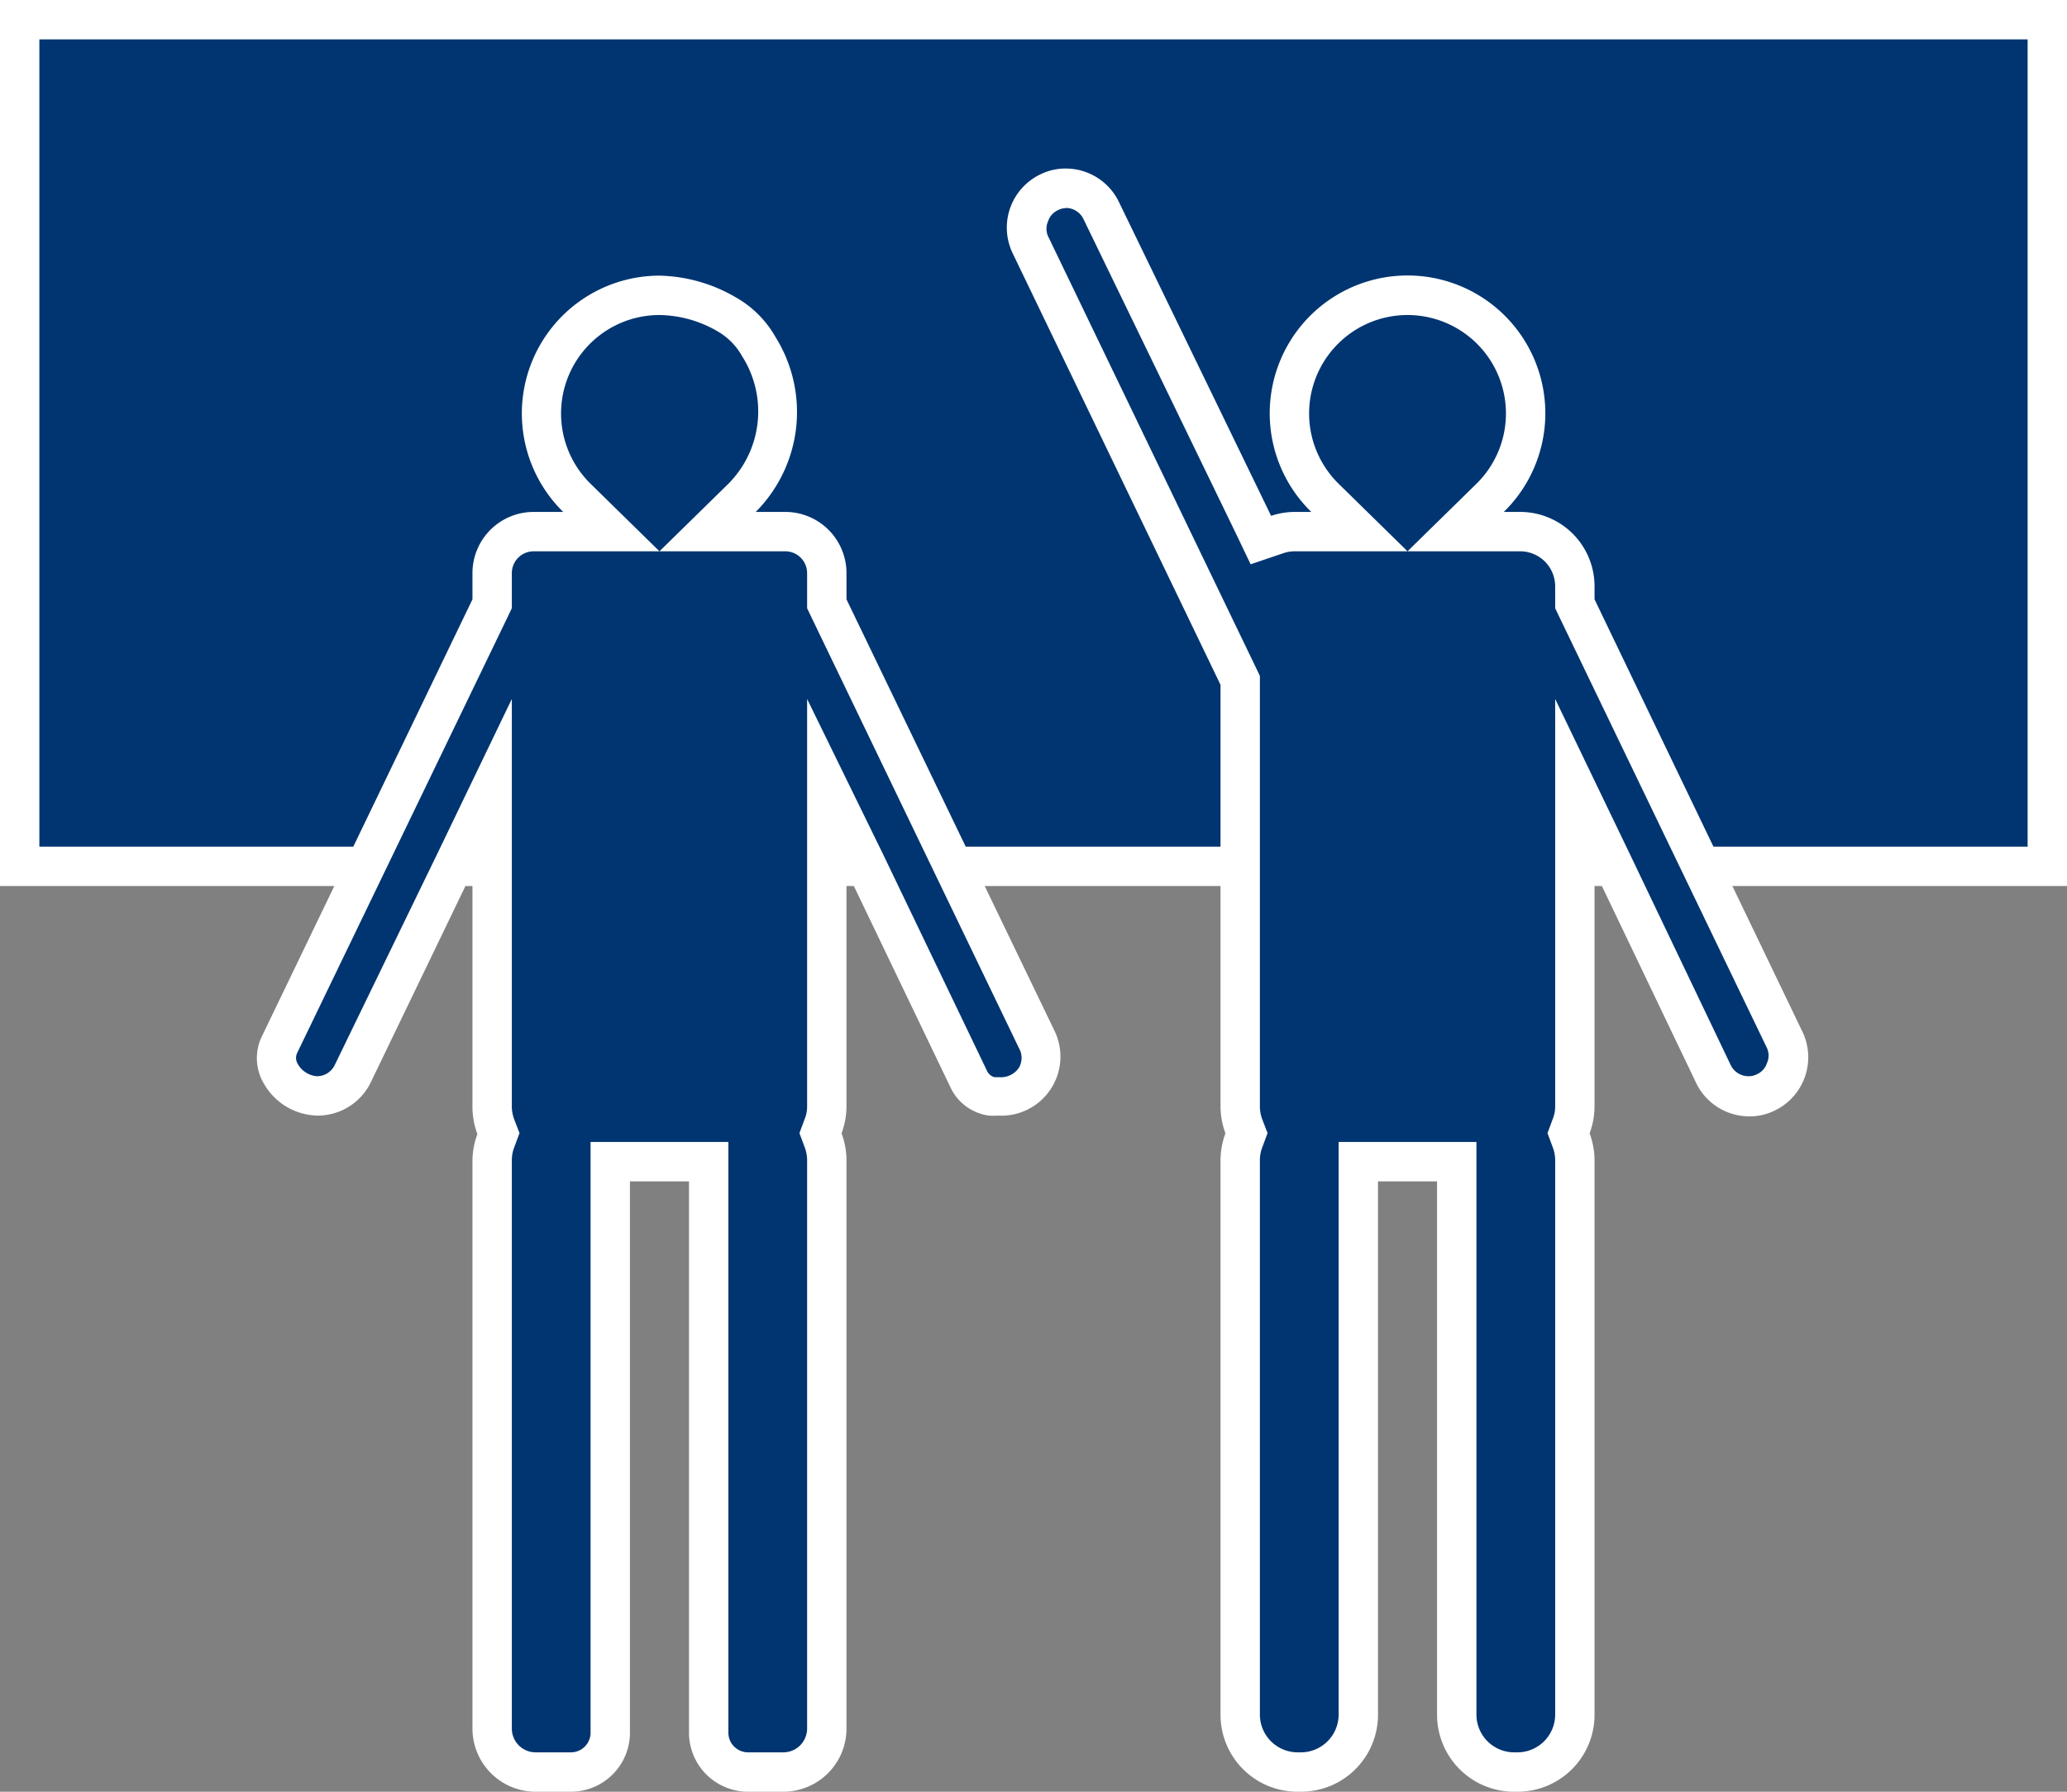 <svg xmlns="http://www.w3.org/2000/svg" viewBox="0 0 105 91"><rect x="0" y="0" width="105" height="91" fill="#808080" stroke="none"/><defs><style>.a{fill:#003571;}.b{fill:#fff;}</style></defs><rect class="a" x="1" y="1" width="103" height="43"/><path class="b" d="M103,2V43H2V2H103m2-2H0V45H105V0Z"/><path class="a" d="M38,90a2,2,0,0,1-2-2V59H31V88a2,2,0,0,1-2,2H27.21A2.21,2.21,0,0,1,25,87.79V58.91a2.86,2.86,0,0,1,.19-1l.13-.35-.13-.35a2.7,2.7,0,0,1-.19-1V39.88L17.94,54.53a2,2,0,0,1-1.8,1.13,2.21,2.21,0,0,1-1.88-1.14,1.57,1.57,0,0,1,0-1.49L25,30.67V29.11A2.12,2.12,0,0,1,27.11,27h3.95L29.3,25.29A6,6,0,0,1,33.5,15a6.94,6.94,0,0,1,3.4.93,4.32,4.32,0,0,1,1.67,1.67,6.26,6.26,0,0,1-.87,7.69L35.94,27h4A2.1,2.1,0,0,1,42,29.11v1.56L52.66,52.79a2,2,0,0,1-.11,1.94,2.08,2.08,0,0,1-1.85,1h0a2.06,2.06,0,0,1-.35,0,1.53,1.53,0,0,1-1.17-.87L42,39.88V56.22a2.66,2.66,0,0,1-.19,1l-.13.35.13.35a2.86,2.86,0,0,1,.19,1V87.79A2.21,2.21,0,0,1,39.79,90Z"/><path class="b" d="M33.5,16h0a6,6,0,0,1,2.92.81,3.3,3.3,0,0,1,1.27,1.27A5.21,5.21,0,0,1,37,24.57L33.5,28,30,24.57A5,5,0,0,1,33.5,16m6.39,12A1.11,1.11,0,0,1,41,29.11v1.78l.2.42L51.76,53.23a1,1,0,0,1,0,1,1.11,1.11,0,0,1-1,.48h-.24a.58.58,0,0,1-.38-.32l-5.28-11L41,35.5V56.22a1.69,1.69,0,0,1-.13.63l-.26.7.26.7a1.84,1.84,0,0,1,.13.66V87.79A1.21,1.21,0,0,1,39.79,89H38a1,1,0,0,1-1-1V58H30V88a1,1,0,0,1-1,1H27.21A1.21,1.21,0,0,1,26,87.79V58.91a1.84,1.84,0,0,1,.13-.66l.26-.7-.27-.7a1.89,1.89,0,0,1-.12-.63V35.5l-3.8,7.89L17,54.1a1,1,0,0,1-.9.56,1.23,1.23,0,0,1-1-.67.59.59,0,0,1,0-.52L25.8,31.31l.2-.42V29.11A1.11,1.11,0,0,1,27.11,28H39.89M33.5,14a7,7,0,0,0-4.89,12h-1.5A3.11,3.11,0,0,0,24,29.11v1.33L13.32,52.6a2.53,2.53,0,0,0,.1,2.46,3.2,3.2,0,0,0,2.72,1.6,3,3,0,0,0,2.7-1.7L24,44.26v12a4,4,0,0,0,.25,1.34A4,4,0,0,0,24,58.91V87.79A3.21,3.21,0,0,0,27.21,91H29a3,3,0,0,0,3-3V60h3V88a3,3,0,0,0,3,3h1.79A3.21,3.21,0,0,0,43,87.79V58.91a4,4,0,0,0-.25-1.35A4,4,0,0,0,43,56.22v-12l5.28,11a2.53,2.53,0,0,0,1.95,1.44,3.77,3.77,0,0,0,.47,0,3,3,0,0,0,2.86-4.32L43,30.44V29.11A3.11,3.11,0,0,0,39.89,26h-1.5a7.19,7.19,0,0,0,1-8.89,5.31,5.31,0,0,0-2-2A8,8,0,0,0,33.5,14Z"/><path class="a" d="M76.91,90A2.92,2.92,0,0,1,74,87.09V59H69V87.09A2.91,2.91,0,0,1,66.09,90h-.18A2.92,2.92,0,0,1,63,87.09V58.91a2.86,2.86,0,0,1,.19-1l.13-.35-.13-.35a2.7,2.7,0,0,1-.19-1V34.55L52.34,12.43a2,2,0,0,1-.09-1.53,2,2,0,0,1,1-1.14,2,2,0,0,1,.87-.2,2,2,0,0,1,1.8,1.13l8.11,16.74.84-.28a2.64,2.64,0,0,1,.89-.15h3.28L67.3,25.29a6,6,0,1,1,8.4,0L73.94,27h3.28A2.79,2.79,0,0,1,80,29.78v.89L90.66,52.79a2,2,0,0,1,.09,1.53,2,2,0,0,1-1,1.14,2,2,0,0,1-.87.2,2,2,0,0,1-1.8-1.13L80,39.88V56.22a2.66,2.66,0,0,1-.19,1l-.13.35.13.35a2.86,2.86,0,0,1,.19,1V87.09A2.91,2.91,0,0,1,77.09,90Z"/><path class="b" d="M54.14,10.56a1,1,0,0,1,.9.57l7.73,15.94.76,1.59,1.68-.57a1.79,1.79,0,0,1,.57-.09H77.22A1.78,1.78,0,0,1,79,29.78v1.11l.2.42L89.76,53.23a.93.93,0,0,1,0,.76.94.94,0,0,1-.51.57.91.91,0,0,1-.43.1,1,1,0,0,1-.9-.56L82.8,43.39,79,35.5V56.22a1.69,1.69,0,0,1-.13.63l-.26.7.26.7a1.84,1.84,0,0,1,.13.66V87.09A1.92,1.92,0,0,1,77.09,89h-.18A1.92,1.92,0,0,1,75,87.09V58H68V87.09A1.92,1.92,0,0,1,66.09,89h-.18A1.92,1.92,0,0,1,64,87.09V58.91a1.84,1.84,0,0,1,.13-.66l.26-.7-.27-.7a1.89,1.89,0,0,1-.12-.63V34.33l-.2-.42L53.24,12a.93.93,0,0,1,0-.76.94.94,0,0,1,.51-.57.91.91,0,0,1,.43-.1M71.5,16A5,5,0,0,1,75,24.57L71.5,28,68,24.57A5,5,0,0,1,71.5,16M54.14,8.56a2.88,2.88,0,0,0-1.3.3,3,3,0,0,0-1.4,4L62,34.78V56.22a4,4,0,0,0,.25,1.34A4,4,0,0,0,62,58.91V87.09A3.91,3.91,0,0,0,65.91,91h.18A3.91,3.91,0,0,0,70,87.09V60h3V87.09A3.91,3.91,0,0,0,76.91,91h.18A3.91,3.91,0,0,0,81,87.09V58.91a4,4,0,0,0-.25-1.35A4,4,0,0,0,81,56.22v-12L86.16,55a3,3,0,0,0,2.7,1.7,2.88,2.88,0,0,0,1.3-.3,3,3,0,0,0,1.4-4L81,30.44v-.66A3.78,3.78,0,0,0,77.22,26h-.83a7,7,0,1,0-9.78,0h-.83a3.74,3.74,0,0,0-1.21.2L56.84,10.26a3,3,0,0,0-2.7-1.7Z"/></svg>